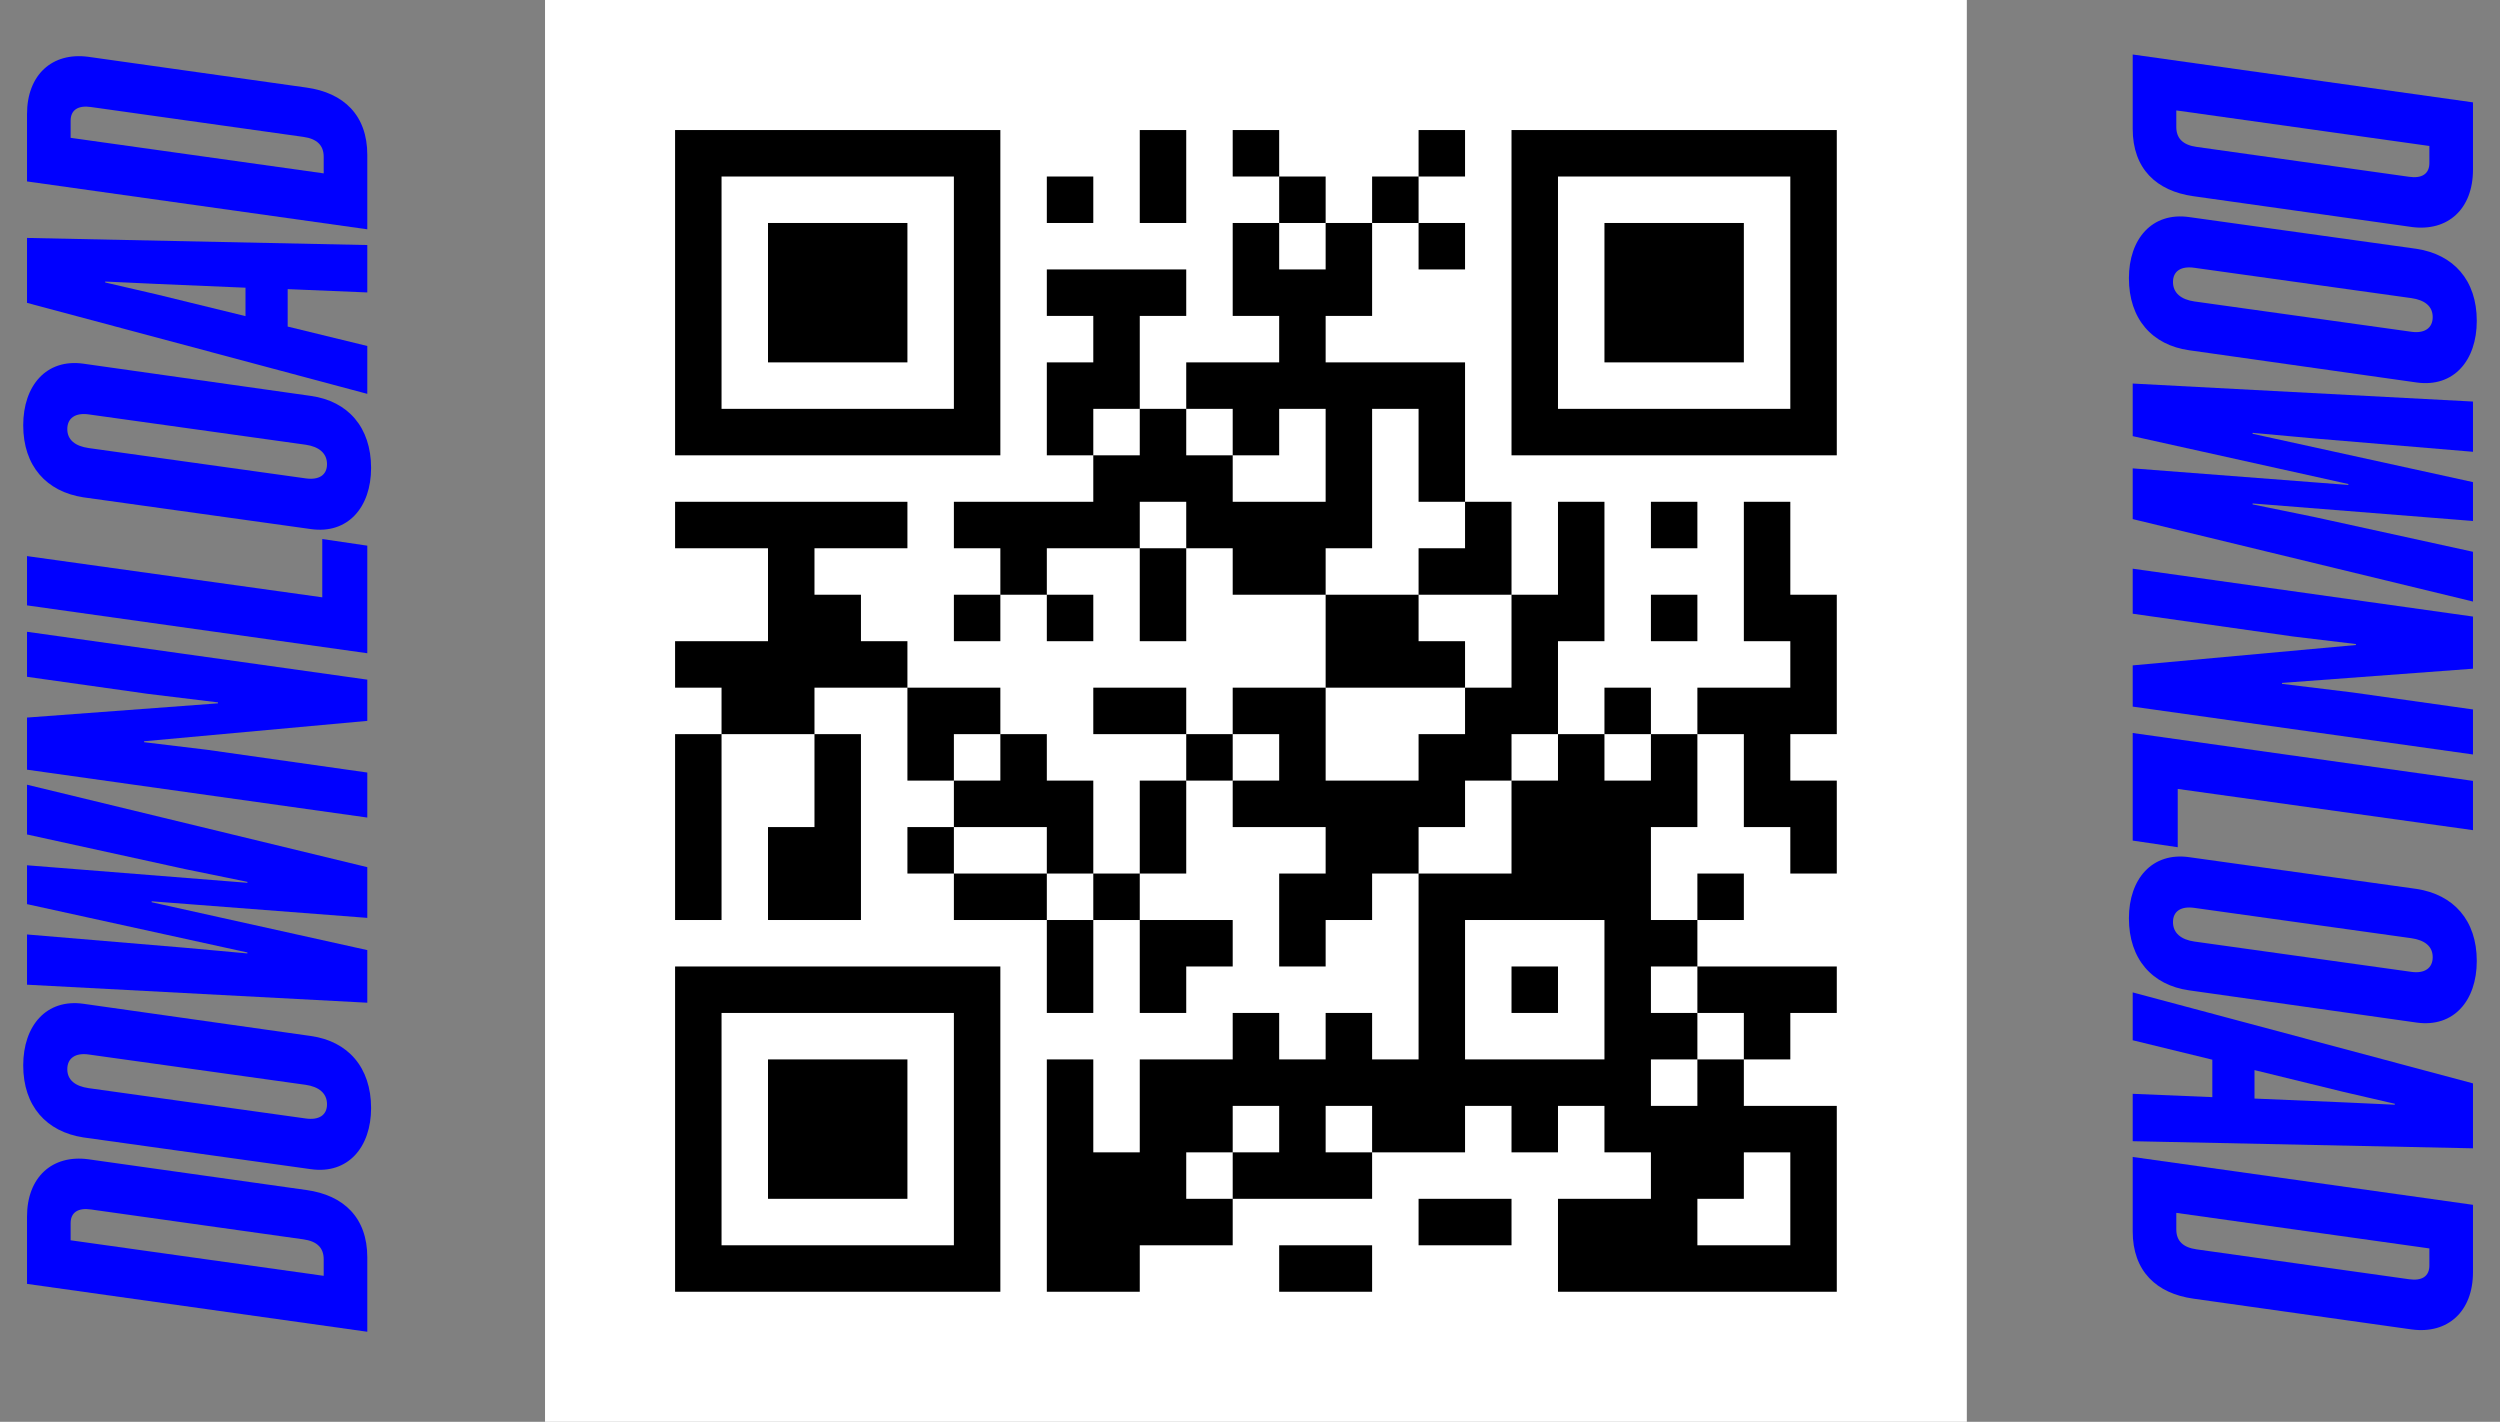 <svg width="211" height="120" viewBox="0 0 211 120" fill="none" xmlns="http://www.w3.org/2000/svg">
<rect x="0" y="0" width="211" height="120" fill="#808080" stroke="none"/>
<path d="M166 0H46V120H166V0Z" fill="white"/>
<path d="M56.977 10.976H60.898V14.898H56.977V10.976ZM60.898 10.976H64.82V14.898H60.898V10.976ZM64.82 10.976H68.742V14.898H64.82V10.976ZM68.742 10.976H72.664V14.898H68.742V10.976ZM72.664 10.976H76.586V14.898H72.664V10.976ZM76.586 10.976H80.508V14.898H76.586V10.976ZM80.508 10.976H84.43V14.898H80.508V10.976ZM96.196 10.976H100.118V14.898H96.196V10.976ZM104.04 10.976H107.962V14.898H104.04V10.976ZM119.728 10.976H123.65V14.898H119.728V10.976ZM127.572 10.976H131.494V14.898H127.572V10.976ZM131.494 10.976H135.416V14.898H131.494V10.976ZM135.416 10.976H139.338V14.898H135.416V10.976ZM139.338 10.976H143.259V14.898H139.338V10.976ZM143.259 10.976H147.181V14.898H143.259V10.976ZM147.181 10.976H151.103V14.898H147.181V10.976ZM151.103 10.976H155.025V14.898H151.103V10.976ZM56.977 14.898H60.898V18.82H56.977V14.898ZM80.508 14.898H84.43V18.82H80.508V14.898ZM88.352 14.898H92.274V18.82H88.352V14.898ZM96.196 14.898H100.118V18.82H96.196V14.898ZM107.962 14.898H111.884V18.82H107.962V14.898ZM115.806 14.898H119.728V18.82H115.806V14.898ZM127.572 14.898H131.494V18.82H127.572V14.898ZM151.103 14.898H155.025V18.82H151.103V14.898ZM56.977 18.82H60.898V22.741H56.977V18.82ZM64.82 18.82H68.742V22.741H64.82V18.82ZM68.742 18.82H72.664V22.741H68.742V18.82ZM72.664 18.82H76.586V22.741H72.664V18.82ZM80.508 18.82H84.43V22.741H80.508V18.82ZM104.04 18.82H107.962V22.741H104.04V18.82ZM111.884 18.82H115.806V22.741H111.884V18.82ZM119.728 18.82H123.65V22.741H119.728V18.82ZM127.572 18.82H131.494V22.741H127.572V18.82ZM135.416 18.82H139.338V22.741H135.416V18.82ZM139.338 18.82H143.259V22.741H139.338V18.82ZM143.259 18.82H147.181V22.741H143.259V18.82ZM151.103 18.82H155.025V22.741H151.103V18.82ZM56.977 22.741H60.898V26.663H56.977V22.741ZM64.82 22.741H68.742V26.663H64.82V22.741ZM68.742 22.741H72.664V26.663H68.742V22.741ZM72.664 22.741H76.586V26.663H72.664V22.741ZM80.508 22.741H84.43V26.663H80.508V22.741ZM88.352 22.741H92.274V26.663H88.352V22.741ZM92.274 22.741H96.196V26.663H92.274V22.741ZM96.196 22.741H100.118V26.663H96.196V22.741ZM104.04 22.741H107.962V26.663H104.04V22.741ZM107.962 22.741H111.884V26.663H107.962V22.741ZM111.884 22.741H115.806V26.663H111.884V22.741ZM127.572 22.741H131.494V26.663H127.572V22.741ZM135.416 22.741H139.338V26.663H135.416V22.741ZM139.338 22.741H143.259V26.663H139.338V22.741ZM143.259 22.741H147.181V26.663H143.259V22.741ZM151.103 22.741H155.025V26.663H151.103V22.741ZM56.977 26.663H60.898V30.585H56.977V26.663ZM64.82 26.663H68.742V30.585H64.82V26.663ZM68.742 26.663H72.664V30.585H68.742V26.663ZM72.664 26.663H76.586V30.585H72.664V26.663ZM80.508 26.663H84.43V30.585H80.508V26.663ZM92.274 26.663H96.196V30.585H92.274V26.663ZM107.962 26.663H111.884V30.585H107.962V26.663ZM127.572 26.663H131.494V30.585H127.572V26.663ZM135.416 26.663H139.338V30.585H135.416V26.663ZM139.338 26.663H143.259V30.585H139.338V26.663ZM143.259 26.663H147.181V30.585H143.259V26.663ZM151.103 26.663H155.025V30.585H151.103V26.663ZM56.977 30.585H60.898V34.507H56.977V30.585ZM80.508 30.585H84.43V34.507H80.508V30.585ZM88.352 30.585H92.274V34.507H88.352V30.585ZM92.274 30.585H96.196V34.507H92.274V30.585ZM100.118 30.585H104.04V34.507H100.118V30.585ZM104.04 30.585H107.962V34.507H104.04V30.585ZM107.962 30.585H111.884V34.507H107.962V30.585ZM111.884 30.585H115.806V34.507H111.884V30.585ZM115.806 30.585H119.728V34.507H115.806V30.585ZM119.728 30.585H123.65V34.507H119.728V30.585ZM127.572 30.585H131.494V34.507H127.572V30.585ZM151.103 30.585H155.025V34.507H151.103V30.585ZM56.977 34.507H60.898V38.429H56.977V34.507ZM60.898 34.507H64.82V38.429H60.898V34.507ZM64.82 34.507H68.742V38.429H64.82V34.507ZM68.742 34.507H72.664V38.429H68.742V34.507ZM72.664 34.507H76.586V38.429H72.664V34.507ZM76.586 34.507H80.508V38.429H76.586V34.507ZM80.508 34.507H84.43V38.429H80.508V34.507ZM88.352 34.507H92.274V38.429H88.352V34.507ZM96.196 34.507H100.118V38.429H96.196V34.507ZM104.04 34.507H107.962V38.429H104.04V34.507ZM111.884 34.507H115.806V38.429H111.884V34.507ZM119.728 34.507H123.65V38.429H119.728V34.507ZM127.572 34.507H131.494V38.429H127.572V34.507ZM131.494 34.507H135.416V38.429H131.494V34.507ZM135.416 34.507H139.338V38.429H135.416V34.507ZM139.338 34.507H143.259V38.429H139.338V34.507ZM143.259 34.507H147.181V38.429H143.259V34.507ZM147.181 34.507H151.103V38.429H147.181V34.507ZM151.103 34.507H155.025V38.429H151.103V34.507ZM92.274 38.429H96.196V42.351H92.274V38.429ZM96.196 38.429H100.118V42.351H96.196V38.429ZM100.118 38.429H104.04V42.351H100.118V38.429ZM111.884 38.429H115.806V42.351H111.884V38.429ZM119.728 38.429H123.65V42.351H119.728V38.429ZM56.977 42.351H60.898V46.273H56.977V42.351ZM60.898 42.351H64.82V46.273H60.898V42.351ZM64.82 42.351H68.742V46.273H64.82V42.351ZM68.742 42.351H72.664V46.273H68.742V42.351ZM72.664 42.351H76.586V46.273H72.664V42.351ZM80.508 42.351H84.43V46.273H80.508V42.351ZM84.43 42.351H88.352V46.273H84.43V42.351ZM88.352 42.351H92.274V46.273H88.352V42.351ZM92.274 42.351H96.196V46.273H92.274V42.351ZM100.118 42.351H104.04V46.273H100.118V42.351ZM104.04 42.351H107.962V46.273H104.04V42.351ZM107.962 42.351H111.884V46.273H107.962V42.351ZM111.884 42.351H115.806V46.273H111.884V42.351ZM123.65 42.351H127.572V46.273H123.65V42.351ZM131.494 42.351H135.416V46.273H131.494V42.351ZM139.338 42.351H143.259V46.273H139.338V42.351ZM147.181 42.351H151.103V46.273H147.181V42.351ZM64.82 46.273H68.742V50.195H64.82V46.273ZM84.43 46.273H88.352V50.195H84.43V46.273ZM96.196 46.273H100.118V50.195H96.196V46.273ZM104.04 46.273H107.962V50.195H104.04V46.273ZM107.962 46.273H111.884V50.195H107.962V46.273ZM119.728 46.273H123.65V50.195H119.728V46.273ZM123.65 46.273H127.572V50.195H123.65V46.273ZM131.494 46.273H135.416V50.195H131.494V46.273ZM147.181 46.273H151.103V50.195H147.181V46.273ZM64.82 50.195H68.742V54.117H64.82V50.195ZM68.742 50.195H72.664V54.117H68.742V50.195ZM80.508 50.195H84.43V54.117H80.508V50.195ZM88.352 50.195H92.274V54.117H88.352V50.195ZM96.196 50.195H100.118V54.117H96.196V50.195ZM111.884 50.195H115.806V54.117H111.884V50.195ZM115.806 50.195H119.728V54.117H115.806V50.195ZM127.572 50.195H131.494V54.117H127.572V50.195ZM131.494 50.195H135.416V54.117H131.494V50.195ZM139.338 50.195H143.259V54.117H139.338V50.195ZM147.181 50.195H151.103V54.117H147.181V50.195ZM151.103 50.195H155.025V54.117H151.103V50.195ZM56.977 54.117H60.898V58.039H56.977V54.117ZM60.898 54.117H64.82V58.039H60.898V54.117ZM64.82 54.117H68.742V58.039H64.82V54.117ZM68.742 54.117H72.664V58.039H68.742V54.117ZM72.664 54.117H76.586V58.039H72.664V54.117ZM111.884 54.117H115.806V58.039H111.884V54.117ZM115.806 54.117H119.728V58.039H115.806V54.117ZM119.728 54.117H123.65V58.039H119.728V54.117ZM127.572 54.117H131.494V58.039H127.572V54.117ZM151.103 54.117H155.025V58.039H151.103V54.117ZM60.898 58.039H64.82V61.961H60.898V58.039ZM64.82 58.039H68.742V61.961H64.82V58.039ZM76.586 58.039H80.508V61.961H76.586V58.039ZM80.508 58.039H84.43V61.961H80.508V58.039ZM92.274 58.039H96.196V61.961H92.274V58.039ZM96.196 58.039H100.118V61.961H96.196V58.039ZM104.04 58.039H107.962V61.961H104.04V58.039ZM107.962 58.039H111.884V61.961H107.962V58.039ZM123.65 58.039H127.572V61.961H123.65V58.039ZM127.572 58.039H131.494V61.961H127.572V58.039ZM135.416 58.039H139.338V61.961H135.416V58.039ZM143.259 58.039H147.181V61.961H143.259V58.039ZM147.181 58.039H151.103V61.961H147.181V58.039ZM151.103 58.039H155.025V61.961H151.103V58.039ZM56.977 61.961H60.898V65.883H56.977V61.961ZM68.742 61.961H72.664V65.883H68.742V61.961ZM76.586 61.961H80.508V65.883H76.586V61.961ZM84.43 61.961H88.352V65.883H84.43V61.961ZM100.118 61.961H104.04V65.883H100.118V61.961ZM107.962 61.961H111.884V65.883H107.962V61.961ZM119.728 61.961H123.65V65.883H119.728V61.961ZM123.65 61.961H127.572V65.883H123.65V61.961ZM131.494 61.961H135.416V65.883H131.494V61.961ZM139.338 61.961H143.259V65.883H139.338V61.961ZM147.181 61.961H151.103V65.883H147.181V61.961ZM56.977 65.883H60.898V69.805H56.977V65.883ZM68.742 65.883H72.664V69.805H68.742V65.883ZM80.508 65.883H84.43V69.805H80.508V65.883ZM84.43 65.883H88.352V69.805H84.43V65.883ZM88.352 65.883H92.274V69.805H88.352V65.883ZM96.196 65.883H100.118V69.805H96.196V65.883ZM104.04 65.883H107.962V69.805H104.04V65.883ZM107.962 65.883H111.884V69.805H107.962V65.883ZM111.884 65.883H115.806V69.805H111.884V65.883ZM115.806 65.883H119.728V69.805H115.806V65.883ZM119.728 65.883H123.65V69.805H119.728V65.883ZM127.572 65.883H131.494V69.805H127.572V65.883ZM131.494 65.883H135.416V69.805H131.494V65.883ZM135.416 65.883H139.338V69.805H135.416V65.883ZM139.338 65.883H143.259V69.805H139.338V65.883ZM147.181 65.883H151.103V69.805H147.181V65.883ZM151.103 65.883H155.025V69.805H151.103V65.883ZM56.977 69.805H60.898V73.727H56.977V69.805ZM64.82 69.805H68.742V73.727H64.82V69.805ZM68.742 69.805H72.664V73.727H68.742V69.805ZM76.586 69.805H80.508V73.727H76.586V69.805ZM88.352 69.805H92.274V73.727H88.352V69.805ZM96.196 69.805H100.118V73.727H96.196V69.805ZM111.884 69.805H115.806V73.727H111.884V69.805ZM115.806 69.805H119.728V73.727H115.806V69.805ZM127.572 69.805H131.494V73.727H127.572V69.805ZM131.494 69.805H135.416V73.727H131.494V69.805ZM135.416 69.805H139.338V73.727H135.416V69.805ZM151.103 69.805H155.025V73.727H151.103V69.805ZM56.977 73.727H60.898V77.649H56.977V73.727ZM64.82 73.727H68.742V77.649H64.82V73.727ZM68.742 73.727H72.664V77.649H68.742V73.727ZM80.508 73.727H84.43V77.649H80.508V73.727ZM84.43 73.727H88.352V77.649H84.43V73.727ZM92.274 73.727H96.196V77.649H92.274V73.727ZM107.962 73.727H111.884V77.649H107.962V73.727ZM111.884 73.727H115.806V77.649H111.884V73.727ZM119.728 73.727H123.65V77.649H119.728V73.727ZM123.65 73.727H127.572V77.649H123.65V73.727ZM127.572 73.727H131.494V77.649H127.572V73.727ZM131.494 73.727H135.416V77.649H131.494V73.727ZM135.416 73.727H139.338V77.649H135.416V73.727ZM143.259 73.727H147.181V77.649H143.259V73.727ZM88.352 77.649H92.274V81.571H88.352V77.649ZM96.196 77.649H100.118V81.571H96.196V77.649ZM100.118 77.649H104.04V81.571H100.118V77.649ZM107.962 77.649H111.884V81.571H107.962V77.649ZM119.728 77.649H123.65V81.571H119.728V77.649ZM135.416 77.649H139.338V81.571H135.416V77.649ZM139.338 77.649H143.259V81.571H139.338V77.649ZM56.977 81.571H60.898V85.493H56.977V81.571ZM60.898 81.571H64.82V85.493H60.898V81.571ZM64.82 81.571H68.742V85.493H64.82V81.571ZM68.742 81.571H72.664V85.493H68.742V81.571ZM72.664 81.571H76.586V85.493H72.664V81.571ZM76.586 81.571H80.508V85.493H76.586V81.571ZM80.508 81.571H84.43V85.493H80.508V81.571ZM88.352 81.571H92.274V85.493H88.352V81.571ZM96.196 81.571H100.118V85.493H96.196V81.571ZM119.728 81.571H123.65V85.493H119.728V81.571ZM127.572 81.571H131.494V85.493H127.572V81.571ZM135.416 81.571H139.338V85.493H135.416V81.571ZM143.259 81.571H147.181V85.493H143.259V81.571ZM147.181 81.571H151.103V85.493H147.181V81.571ZM151.103 81.571H155.025V85.493H151.103V81.571ZM56.977 85.493H60.898V89.415H56.977V85.493ZM80.508 85.493H84.43V89.415H80.508V85.493ZM104.04 85.493H107.962V89.415H104.04V85.493ZM111.884 85.493H115.806V89.415H111.884V85.493ZM119.728 85.493H123.65V89.415H119.728V85.493ZM135.416 85.493H139.338V89.415H135.416V85.493ZM139.338 85.493H143.259V89.415H139.338V85.493ZM147.181 85.493H151.103V89.415H147.181V85.493ZM56.977 89.415H60.898V93.337H56.977V89.415ZM64.82 89.415H68.742V93.337H64.82V89.415ZM68.742 89.415H72.664V93.337H68.742V89.415ZM72.664 89.415H76.586V93.337H72.664V89.415ZM80.508 89.415H84.43V93.337H80.508V89.415ZM88.352 89.415H92.274V93.337H88.352V89.415ZM96.196 89.415H100.118V93.337H96.196V89.415ZM100.118 89.415H104.04V93.337H100.118V89.415ZM104.04 89.415H107.962V93.337H104.04V89.415ZM107.962 89.415H111.884V93.337H107.962V89.415ZM111.884 89.415H115.806V93.337H111.884V89.415ZM115.806 89.415H119.728V93.337H115.806V89.415ZM119.728 89.415H123.65V93.337H119.728V89.415ZM123.65 89.415H127.572V93.337H123.65V89.415ZM127.572 89.415H131.494V93.337H127.572V89.415ZM131.494 89.415H135.416V93.337H131.494V89.415ZM135.416 89.415H139.338V93.337H135.416V89.415ZM143.259 89.415H147.181V93.337H143.259V89.415ZM56.977 93.337H60.898V97.258H56.977V93.337ZM64.82 93.337H68.742V97.258H64.82V93.337ZM68.742 93.337H72.664V97.258H68.742V93.337ZM72.664 93.337H76.586V97.258H72.664V93.337ZM80.508 93.337H84.43V97.258H80.508V93.337ZM88.352 93.337H92.274V97.258H88.352V93.337ZM96.196 93.337H100.118V97.258H96.196V93.337ZM100.118 93.337H104.04V97.258H100.118V93.337ZM107.962 93.337H111.884V97.258H107.962V93.337ZM115.806 93.337H119.728V97.258H115.806V93.337ZM119.728 93.337H123.65V97.258H119.728V93.337ZM127.572 93.337H131.494V97.258H127.572V93.337ZM135.416 93.337H139.338V97.258H135.416V93.337ZM139.338 93.337H143.259V97.258H139.338V93.337ZM143.259 93.337H147.181V97.258H143.259V93.337ZM147.181 93.337H151.103V97.258H147.181V93.337ZM151.103 93.337H155.025V97.258H151.103V93.337ZM56.977 97.258H60.898V101.18H56.977V97.258ZM64.82 97.258H68.742V101.18H64.82V97.258ZM68.742 97.258H72.664V101.18H68.742V97.258ZM72.664 97.258H76.586V101.18H72.664V97.258ZM80.508 97.258H84.43V101.18H80.508V97.258ZM88.352 97.258H92.274V101.18H88.352V97.258ZM92.274 97.258H96.196V101.18H92.274V97.258ZM96.196 97.258H100.118V101.18H96.196V97.258ZM104.04 97.258H107.962V101.18H104.04V97.258ZM107.962 97.258H111.884V101.18H107.962V97.258ZM111.884 97.258H115.806V101.18H111.884V97.258ZM139.338 97.258H143.259V101.18H139.338V97.258ZM143.259 97.258H147.181V101.18H143.259V97.258ZM151.103 97.258H155.025V101.18H151.103V97.258ZM56.977 101.18H60.898V105.102H56.977V101.18ZM80.508 101.18H84.43V105.102H80.508V101.18ZM88.352 101.18H92.274V105.102H88.352V101.18ZM92.274 101.18H96.196V105.102H92.274V101.18ZM96.196 101.18H100.118V105.102H96.196V101.18ZM100.118 101.18H104.04V105.102H100.118V101.18ZM119.728 101.18H123.65V105.102H119.728V101.18ZM123.65 101.18H127.572V105.102H123.65V101.18ZM131.494 101.18H135.416V105.102H131.494V101.18ZM135.416 101.18H139.338V105.102H135.416V101.18ZM139.338 101.18H143.259V105.102H139.338V101.18ZM151.103 101.18H155.025V105.102H151.103V101.18ZM56.977 105.102H60.898V109.024H56.977V105.102ZM60.898 105.102H64.82V109.024H60.898V105.102ZM64.82 105.102H68.742V109.024H64.82V105.102ZM68.742 105.102H72.664V109.024H68.742V105.102ZM72.664 105.102H76.586V109.024H72.664V105.102ZM76.586 105.102H80.508V109.024H76.586V105.102ZM80.508 105.102H84.43V109.024H80.508V105.102ZM88.352 105.102H92.274V109.024H88.352V105.102ZM92.274 105.102H96.196V109.024H92.274V105.102ZM107.962 105.102H111.884V109.024H107.962V105.102ZM111.884 105.102H115.806V109.024H111.884V105.102ZM131.494 105.102H135.416V109.024H131.494V105.102ZM135.416 105.102H139.338V109.024H135.416V105.102ZM139.338 105.102H143.259V109.024H139.338V105.102ZM143.259 105.102H147.181V109.024H143.259V105.102ZM147.181 105.102H151.103V109.024H147.181V105.102ZM151.103 105.102H155.025V109.024H151.103V105.102Z" fill="black"/>
<path d="M2.28 102.68C2.28 99.36 4.4 97.44 7.44 97.84L25.88 100.44C29 100.88 31 102.76 31 106.12V112.4L2.28 108.36V102.68ZM5.96 103.24V104.68L27.32 107.68V106.28C27.32 105.32 26.76 104.76 25.6 104.6L7.68 102.08C6.6 101.92 5.96 102.32 5.96 103.24ZM7.04 84.719L26.24 87.439C29.36 87.879 31.32 90.079 31.32 93.519C31.32 96.839 29.36 99.119 26.24 98.679L7.04 95.999C3.92 95.519 1.96 93.359 1.96 89.919C1.96 86.559 3.92 84.279 7.04 84.719ZM7.48 91.839L25.8 94.399C26.92 94.559 27.6 94.119 27.6 93.199C27.6 92.279 26.92 91.719 25.8 91.559L7.48 88.999C6.36 88.839 5.68 89.319 5.68 90.239C5.68 91.159 6.36 91.679 7.48 91.839ZM31 77.469L12.8 76.069V76.149L31 80.189V84.629L2.28 83.109V78.869L15.6 79.989L20.88 80.469V80.389L2.28 76.309V73.029L20.88 74.509V74.429L15.6 73.349L2.28 70.429V66.229L31 73.189V77.469ZM12.16 62.562V62.642L17.48 63.282L31 65.202V69.002L2.28 64.962V60.562L18.4 59.362V59.282L12.48 58.562L2.28 57.122V53.322L31 57.362V60.842L12.16 62.562ZM2.28 51.094L2.28 46.934L27.2 50.414V45.494L31 46.054V55.134L2.28 51.094ZM7.04 30.695L26.24 33.415C29.36 33.855 31.32 36.055 31.32 39.495C31.32 42.815 29.36 45.095 26.24 44.655L7.04 41.975C3.92 41.495 1.96 39.335 1.96 35.895C1.96 32.535 3.92 30.255 7.04 30.695ZM7.48 37.815L25.8 40.375C26.92 40.535 27.6 40.095 27.6 39.175C27.6 38.255 26.92 37.695 25.8 37.535L7.48 34.975C6.36 34.815 5.68 35.295 5.68 36.215C5.68 37.135 6.36 37.655 7.48 37.815ZM2.28 25.562V20.082L31 20.682V24.682L24.28 24.402V27.562L31 29.202V33.242L2.28 25.562ZM13.2 24.842L20.72 26.682V24.282L13.2 23.962L8.88 23.762V23.842L13.2 24.842ZM2.28 9.633C2.28 6.313 4.4 4.393 7.44 4.793L25.88 7.393C29 7.833 31 9.713 31 13.073V19.353L2.28 15.313V9.633ZM5.96 10.193V11.633L27.32 14.633V13.233C27.32 12.273 26.76 11.713 25.6 11.553L7.68 9.033C6.6 8.873 5.96 9.273 5.96 10.193Z" fill="#0000FF"/>
<path d="M208.72 14.32C208.72 17.64 206.6 19.56 203.56 19.16L185.12 16.56C182 16.12 180 14.24 180 10.88V4.6L208.72 8.64V14.32ZM205.04 13.76V12.32L183.68 9.32V10.72C183.68 11.68 184.24 12.24 185.4 12.4L203.32 14.92C204.4 15.08 205.04 14.68 205.04 13.76ZM203.96 32.281L184.76 29.561C181.64 29.121 179.68 26.921 179.68 23.481C179.68 20.161 181.64 17.881 184.76 18.321L203.96 21.001C207.08 21.481 209.04 23.641 209.04 27.081C209.04 30.441 207.08 32.721 203.96 32.281ZM203.52 25.161L185.2 22.601C184.08 22.441 183.4 22.881 183.4 23.801C183.4 24.721 184.08 25.281 185.2 25.441L203.52 28.001C204.64 28.161 205.32 27.681 205.32 26.761C205.32 25.841 204.64 25.321 203.52 25.161ZM180 39.531L198.2 40.931V40.851L180 36.811V32.371L208.72 33.891V38.131L195.4 37.011L190.12 36.531V36.611L208.72 40.691V43.971L190.12 42.491V42.571L195.4 43.651L208.72 46.571V50.771L180 43.811V39.531ZM198.84 54.438V54.358L193.52 53.718L180 51.798V47.998L208.72 52.038V56.438L192.6 57.638V57.718L198.52 58.438L208.72 59.878V63.678L180 59.638V56.158L198.84 54.438ZM208.72 65.906V70.066L183.8 66.586V71.506L180 70.946V61.866L208.72 65.906ZM203.96 86.305L184.76 83.585C181.64 83.145 179.68 80.945 179.68 77.505C179.68 74.185 181.64 71.905 184.76 72.345L203.96 75.025C207.08 75.505 209.04 77.665 209.04 81.105C209.04 84.465 207.08 86.745 203.96 86.305ZM203.52 79.185L185.2 76.625C184.08 76.465 183.4 76.905 183.4 77.825C183.4 78.745 184.08 79.305 185.2 79.465L203.52 82.025C204.64 82.185 205.32 81.705 205.32 80.785C205.32 79.865 204.64 79.345 203.52 79.185ZM208.72 91.438V96.918L180 96.318V92.318L186.72 92.598V89.438L180 87.798V83.758L208.72 91.438ZM197.8 92.158L190.28 90.318V92.718L197.8 93.038L202.12 93.238V93.158L197.8 92.158ZM208.72 107.367C208.72 110.687 206.6 112.607 203.56 112.207L185.12 109.607C182 109.167 180 107.287 180 103.927V97.647L208.72 101.687V107.367ZM205.04 106.807V105.367L183.68 102.367V103.767C183.68 104.727 184.24 105.287 185.4 105.447L203.32 107.967C204.4 108.127 205.04 107.727 205.04 106.807Z" fill="#0000FF"/>
</svg>
